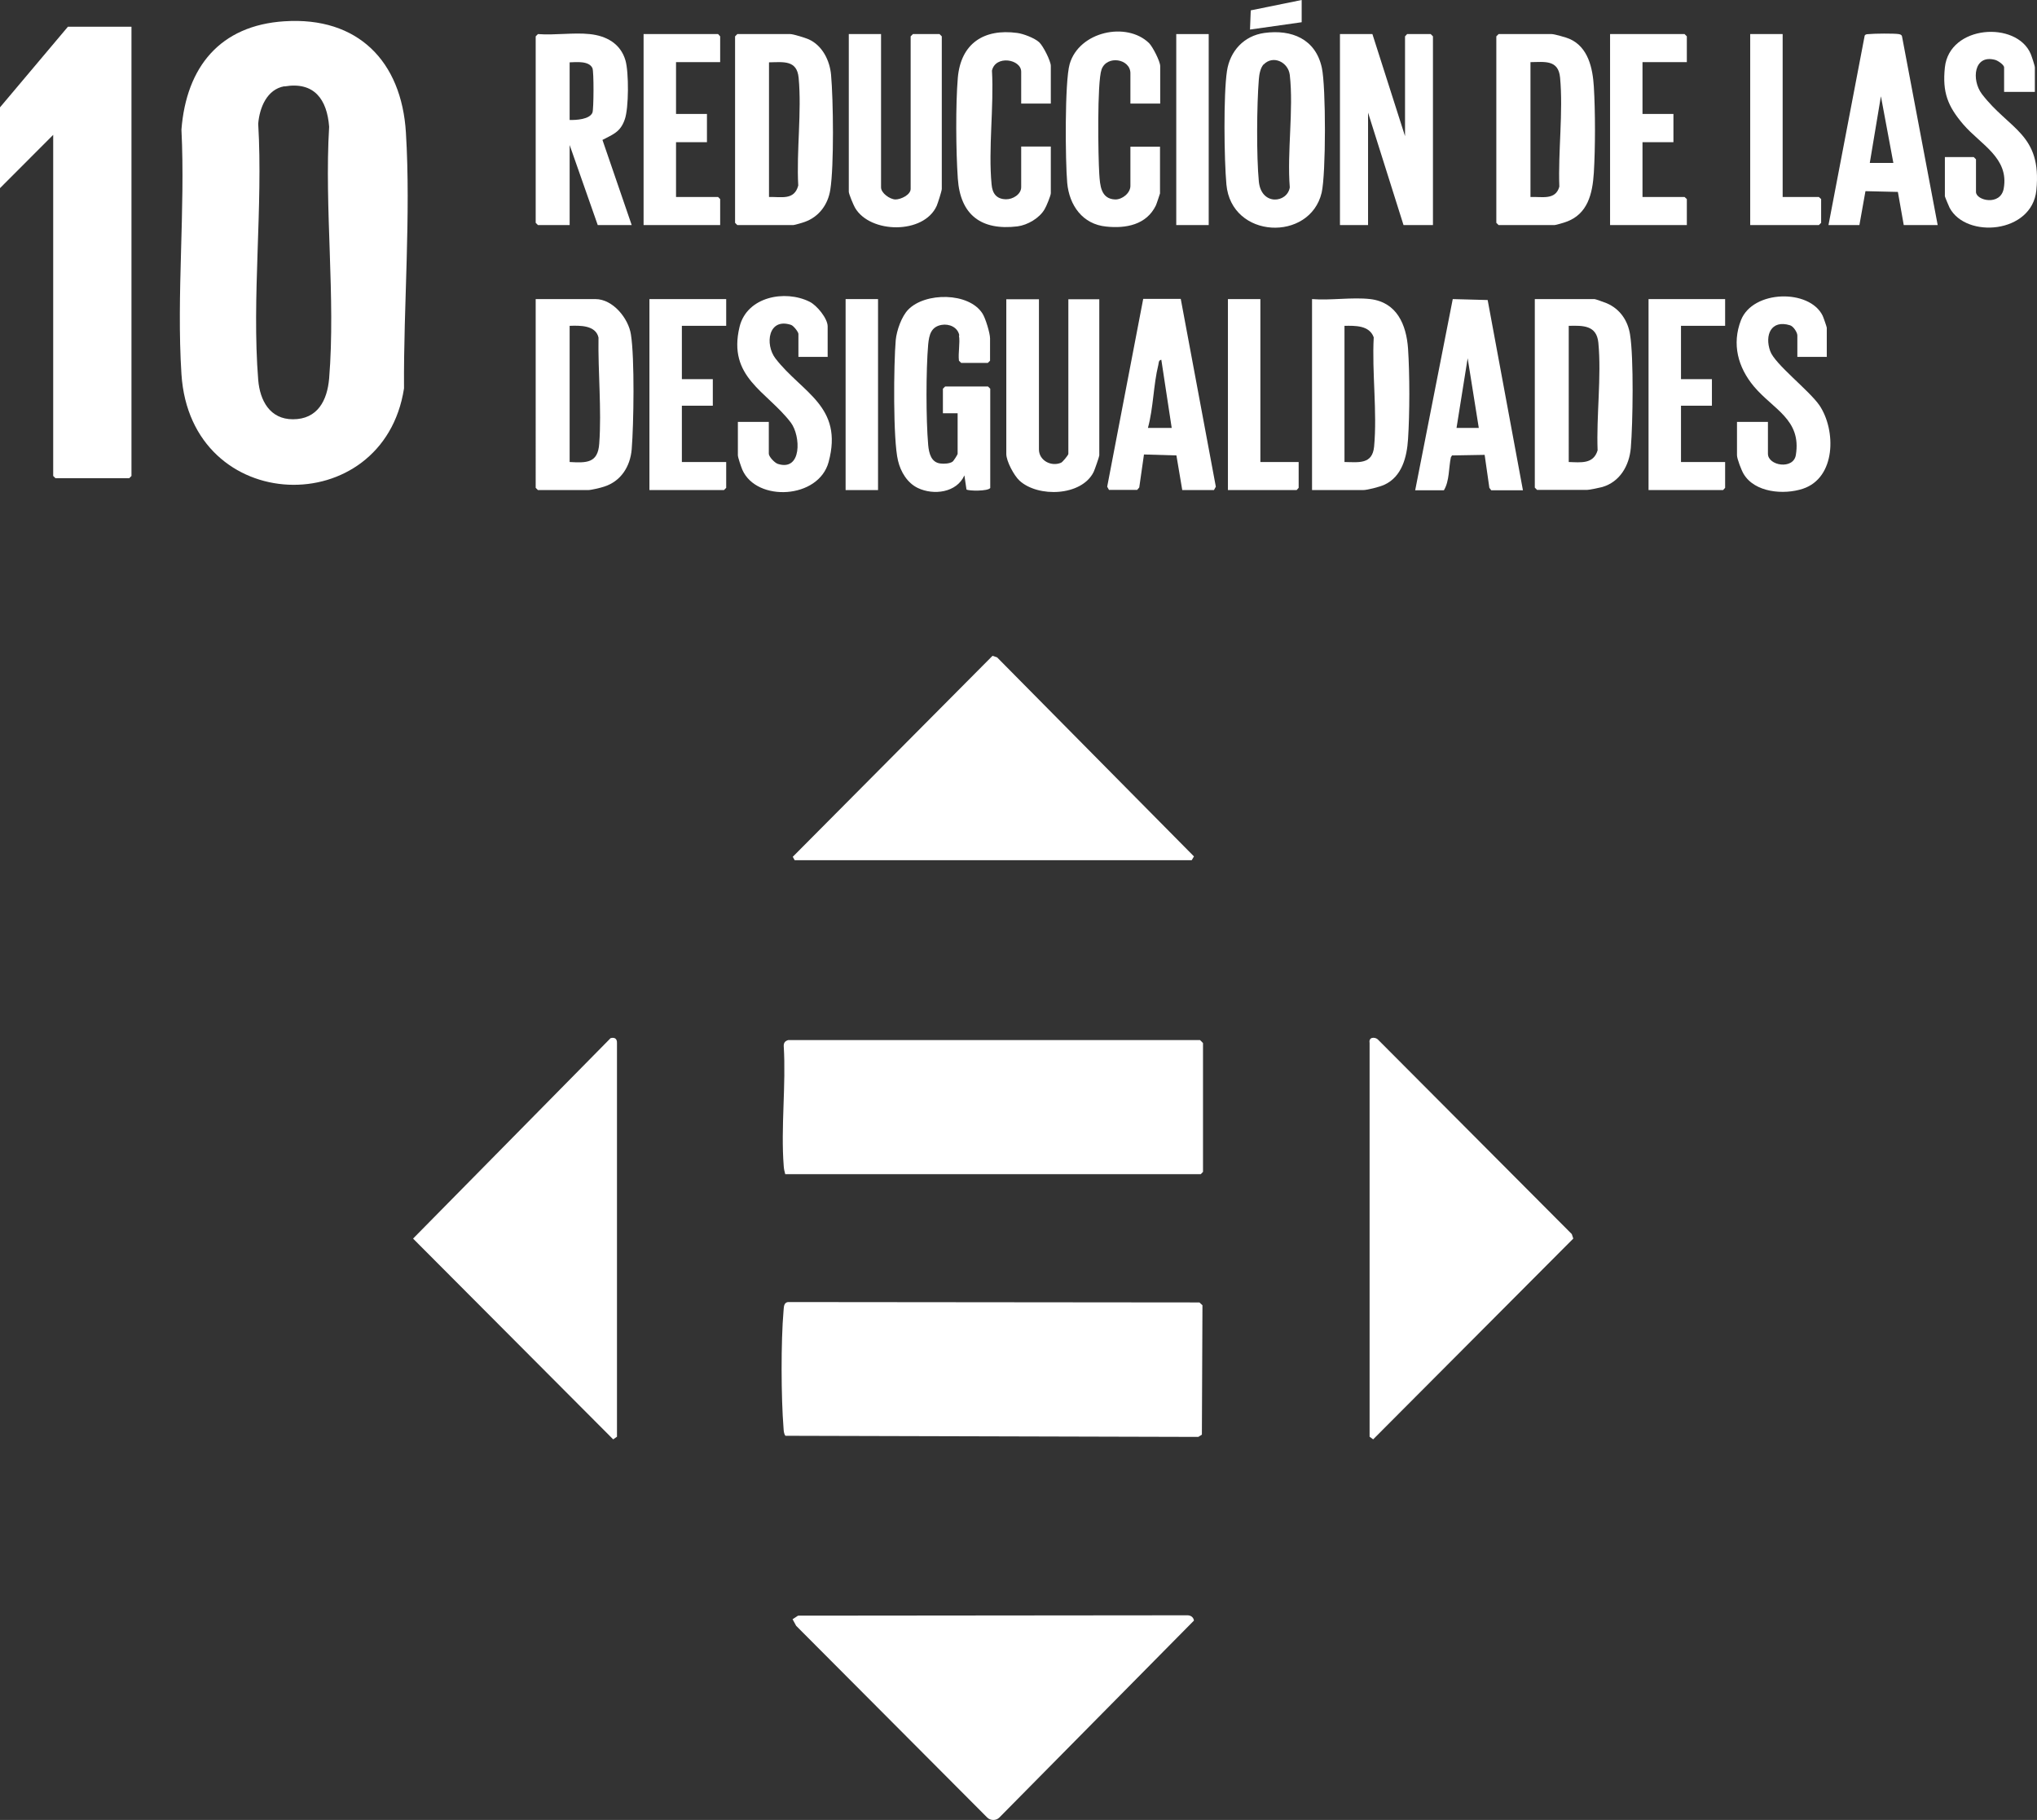 <?xml version="1.0" encoding="UTF-8" standalone="no"?>
<svg
   width="95.921"
   height="85.713"
   viewBox="0 0 95.921 85.713"
   fill="none"
   version="1.1"
   id="svg122"
   xmlns="http://www.w3.org/2000/svg"
   xmlns:svg="http://www.w3.org/2000/svg">
  <rect x="0" y="0" width="95.921" height="85.713" fill="#333333" stroke="none"/>
  <g
     id="g124"
     style="fill:#ffffff"
     transform="translate(-117.074,-113.144)">
    <path
       d="m 130.468,117.206 c -0.826,0.142 -1.173,1.012 -1.235,1.766 0.231,3.912 -0.311,8.187 0,12.064 0.08,0.975 0.551,1.854 1.635,1.854 1.163,0 1.616,-0.887 1.705,-1.925 0.311,-3.806 -0.231,-8.01 0,-11.851 -0.098,-1.287 -0.702,-2.138 -2.105,-1.899 m 0.009,-3.069 c 3.446,-0.222 5.507,1.881 5.711,5.243 0.24,3.903 -0.116,8.134 -0.089,12.046 -0.968,6.271 -10.054,6.05 -10.481,-0.674 -0.24,-3.744 0.187,-7.735 0,-11.514 0.231,-2.954 1.821,-4.906 4.85,-5.101"
       fill="white"
       id="path1"
       style="fill:#ffffff" />
    <path
       d="m 154.059,180.764 c -0.08,-0.107 -0.08,-0.24 -0.089,-0.364 -0.116,-1.437 -0.125,-4.08 0,-5.517 0.018,-0.169 0,-0.382 0.204,-0.417 l 19.381,0.018 0.142,0.133 -0.027,6.094 -0.169,0.106 z"
       fill="white"
       id="path2"
       style="fill:#ffffff" />
    <path
       d="m 154.05,168.443 c -0.036,-0.124 -0.063,-0.249 -0.071,-0.382 -0.143,-1.818 0.115,-3.814 0,-5.659 0,-0.16 0.071,-0.231 0.213,-0.275 h 19.389 c 0,0 0.142,0.133 0.142,0.142 v 6.067 l -0.106,0.107 h -19.558 z"
       fill="white"
       id="path3"
       style="fill:#ffffff" />
    <path
       d="m 154.654,189.235 18.333,-0.017 c 0.159,0 0.284,0.088 0.31,0.248 l -9.166,9.278 c -0.151,0.151 -0.417,0.151 -0.568,0 l -8.998,-9.03 -0.169,-0.31 z"
       fill="white"
       id="path4"
       style="fill:#ffffff" />
    <path
       d="m 181.673,162.029 c 0.089,-0.026 0.204,0 0.275,0.062 l 9.14,9.173 0.071,0.212 -9.424,9.456 -0.168,-0.124 v -18.539 c -0.018,-0.098 0,-0.204 0.106,-0.24 z"
       fill="white"
       id="path5"
       style="fill:#ffffff" />
    <path
       d="m 145.825,162.038 c 0.195,-0.053 0.311,0.027 0.302,0.231 v 18.539 l -0.178,0.125 -9.424,-9.456 z"
       fill="white"
       id="path6"
       style="fill:#ffffff" />
    <path
       d="m 154.494,153.656 -0.089,-0.16 9.406,-9.465 0.214,0.071 9.272,9.376 -0.106,0.178 z"
       fill="white"
       id="path7"
       style="fill:#ffffff" />
    <path
       d="m 123.265,114.403 v 21.157 l -0.107,0.106 h -3.472 l -0.107,-0.106 v -16.065 l -2.505,2.51 V 118.2 l 3.198,-3.797 z"
       fill="white"
       id="path8"
       style="fill:#ffffff" />
    <path
       d="m 181.7,114.749 1.536,4.808 v -4.701 l 0.098,-0.107 h 1.11 l 0.107,0.107 v 8.888 h -1.386 l -1.67,-5.296 v 5.296 h -1.323 v -8.995 z"
       fill="white"
       id="path9"
       style="fill:#ffffff" />
    <path
       d="m 189.143,122.422 c 0.524,-0.026 1.181,0.169 1.359,-0.488 -0.062,-1.641 0.186,-3.521 0.035,-5.136 -0.08,-0.851 -0.728,-0.736 -1.394,-0.727 v 6.342 z m -1.501,-7.673 h 2.504 c 0.125,0 0.684,0.16 0.826,0.222 0.889,0.381 1.102,1.384 1.155,2.253 0.071,1.171 0.071,2.883 0,4.054 -0.062,0.985 -0.284,1.952 -1.305,2.315 -0.089,0.036 -0.489,0.151 -0.542,0.151 h -2.638 l -0.107,-0.106 v -8.782 z"
       fill="white"
       id="path10"
       style="fill:#ffffff" />
    <path
       d="m 143.898,118.794 c 0.31,0.009 0.941,-0.026 1.074,-0.346 0.062,-0.159 0.071,-1.934 0,-2.093 -0.16,-0.355 -0.764,-0.284 -1.074,-0.275 z m 0.941,-4.045 c 0.782,0.08 1.457,0.444 1.688,1.242 0.16,0.55 0.16,2.253 -0.036,2.785 -0.204,0.586 -0.542,0.692 -1.048,0.958 l 1.377,4.01 h -1.599 l -1.323,-3.77 v 3.77 h -1.493 l -0.106,-0.107 v -8.781 l 0.106,-0.107 c 0.782,0.062 1.67,-0.08 2.434,0 z"
       fill="white"
       id="path11"
       style="fill:#ffffff" />
    <path
       d="m 153.286,122.422 c 0.578,-0.017 1.19,0.169 1.377,-0.541 -0.089,-1.623 0.169,-3.477 0.018,-5.074 -0.08,-0.851 -0.729,-0.736 -1.395,-0.727 z m -1.501,-7.673 h 2.505 c 0.142,0 0.711,0.178 0.87,0.249 0.64,0.292 0.986,0.993 1.048,1.667 0.107,1.189 0.143,4.285 -0.035,5.411 -0.107,0.701 -0.533,1.278 -1.199,1.517 -0.089,0.036 -0.489,0.151 -0.542,0.151 h -2.638 l -0.106,-0.106 v -8.782 l 0.106,-0.107 z"
       fill="white"
       id="path12"
       style="fill:#ffffff" />
    <path
       d="m 143.898,134.903 c 0.79,0.044 1.332,0.062 1.394,-0.869 0.116,-1.606 -0.062,-3.371 -0.035,-4.994 -0.134,-0.586 -0.88,-0.568 -1.359,-0.55 z m -1.599,-7.673 h 2.815 c 0.818,0 1.555,0.905 1.67,1.668 0.178,1.117 0.133,4.222 0.036,5.411 -0.071,0.816 -0.515,1.508 -1.306,1.756 -0.151,0.053 -0.613,0.16 -0.746,0.16 h -2.363 l -0.106,-0.107 z"
       fill="white"
       id="path13"
       style="fill:#ffffff" />
    <path
       d="m 190.945,134.903 c 0.569,0.018 1.164,0.107 1.359,-0.55 -0.062,-1.614 0.187,-3.477 0.036,-5.065 -0.08,-0.825 -0.711,-0.816 -1.395,-0.798 z m -1.598,-7.673 h 2.815 c 0.045,0 0.48,0.16 0.569,0.195 0.621,0.266 0.995,0.807 1.101,1.473 0.178,1.109 0.133,4.169 0.036,5.34 -0.071,0.834 -0.516,1.605 -1.35,1.845 -0.134,0.035 -0.596,0.133 -0.702,0.133 h -2.363 l -0.106,-0.107 v -8.888 z"
       fill="white"
       id="path14"
       style="fill:#ffffff" />
    <path
       d="m 180.385,134.903 c 0.666,0.009 1.315,0.124 1.395,-0.727 0.151,-1.624 -0.107,-3.504 -0.018,-5.145 -0.204,-0.568 -0.871,-0.55 -1.377,-0.541 z m 1.217,-7.673 c 1.252,0.151 1.696,1.206 1.776,2.333 0.08,1.215 0.08,3.043 0,4.258 -0.053,0.843 -0.284,1.774 -1.119,2.155 -0.213,0.098 -0.799,0.249 -1.003,0.249 h -2.399 v -8.995 c 0.871,0.071 1.892,-0.098 2.745,0 z"
       fill="white"
       id="path15"
       style="fill:#ffffff" />
    <path
       d="m 176.583,116.168 c -0.16,0.169 -0.213,0.479 -0.231,0.71 -0.098,1.198 -0.115,3.628 0,4.817 0.116,1.153 1.341,1.011 1.457,0.275 -0.134,-1.677 0.186,-3.655 0,-5.296 -0.071,-0.603 -0.782,-0.949 -1.226,-0.497 m 0.027,-1.481 c 1.288,-0.177 2.416,0.284 2.709,1.641 0.195,0.896 0.195,4.994 -0.009,5.881 -0.551,2.324 -4.255,2.191 -4.486,-0.39 -0.106,-1.18 -0.142,-4.214 0.027,-5.34 0.142,-0.94 0.799,-1.659 1.759,-1.792 z"
       fill="white"
       id="path16"
       style="fill:#ffffff" />
    <path
       d="m 162.248,128.942 c -0.071,-0.39 -0.48,-0.559 -0.835,-0.497 -0.498,0.089 -0.586,0.471 -0.631,0.914 -0.106,1.224 -0.106,3.522 0,4.746 0.036,0.39 0.142,0.825 0.586,0.869 0.16,0.018 0.409,0.009 0.551,-0.08 0.062,-0.035 0.249,-0.346 0.249,-0.372 v -1.916 h -0.693 v -1.154 l 0.106,-0.106 h 2.017 l 0.106,0.106 v 4.675 c -0.115,0.16 -1.021,0.142 -1.119,0.071 l -0.098,-0.665 c -0.364,0.816 -1.447,0.949 -2.193,0.594 -0.498,-0.239 -0.809,-0.763 -0.933,-1.286 -0.24,-0.976 -0.204,-4.568 -0.107,-5.686 0.045,-0.452 0.276,-1.109 0.587,-1.428 0.799,-0.825 2.86,-0.825 3.499,0.186 0.142,0.222 0.355,0.923 0.355,1.171 v 1.047 l -0.106,0.106 h -1.253 l -0.106,-0.106 c -0.045,-0.364 0.062,-0.843 0,-1.189"
       fill="white"
       id="path17"
       style="fill:#ffffff" />
    <path
       d="m 158.562,114.749 v 7.221 c 0,0.266 0.408,0.559 0.675,0.568 0.266,0 0.719,-0.222 0.719,-0.497 v -7.185 l 0.107,-0.107 h 1.252 l 0.107,0.107 v 7.185 c 0,0.097 -0.187,0.674 -0.24,0.798 -0.604,1.349 -3.135,1.313 -3.846,0.089 -0.071,-0.124 -0.293,-0.648 -0.293,-0.754 v -7.425 h 1.528 z"
       fill="white"
       id="path18"
       style="fill:#ffffff" />
    <path
       d="m 165.997,127.23 v 7.079 c 0,0.523 0.577,0.825 1.039,0.629 0.071,-0.026 0.346,-0.363 0.346,-0.416 v -7.283 h 1.457 v 7.354 c 0,0.053 -0.222,0.691 -0.267,0.78 -0.568,1.144 -2.62,1.207 -3.49,0.408 -0.258,-0.239 -0.622,-0.913 -0.622,-1.259 v -7.283 h 1.528 z"
       fill="white"
       id="path19"
       style="fill:#ffffff" />
    <path
       d="m 205.121,120.817 h 1.11 l -0.586,-3.14 z m 3.197,2.927 h -1.598 l -0.276,-1.561 -1.527,-0.036 -0.285,1.597 h -1.456 l 1.705,-8.924 c 0.053,-0.08 0.124,-0.062 0.204,-0.071 0.24,-0.026 1.173,-0.035 1.395,0 0.08,0.018 0.142,0.027 0.16,0.116 z"
       fill="white"
       id="path20"
       style="fill:#ffffff" />
    <path
       d="m 172.249,133.298 -0.489,-3.212 c -0.142,0.027 -0.115,0.151 -0.142,0.249 -0.231,0.931 -0.231,2.022 -0.489,2.963 h 1.111 z m -2.949,2.927 -0.089,-0.16 1.696,-8.844 h 1.768 l 1.652,8.844 -0.089,0.16 h -1.492 l -0.275,-1.632 -1.528,-0.045 -0.222,1.553 -0.098,0.115 H 169.3 Z"
       fill="white"
       id="path21"
       style="fill:#ffffff" />
    <path
       d="m 186.709,133.297 -0.524,-3.282 -0.524,3.282 h 1.039 z m -2.993,2.928 1.767,-8.995 1.644,0.044 1.661,8.96 h -1.493 l -0.088,-0.116 -0.222,-1.552 -1.537,0.027 -0.053,0.088 c -0.107,0.497 -0.063,1.118 -0.329,1.553 h -1.359 z"
       fill="white"
       id="path22"
       style="fill:#ffffff" />
    <path
       d="m 156.066,129.953 h -1.395 v -1.082 c 0,-0.089 -0.222,-0.381 -0.346,-0.426 -1.075,-0.354 -1.243,0.914 -0.737,1.579 1.252,1.624 3.215,2.245 2.505,4.879 -0.471,1.748 -3.384,1.89 -4.059,0.373 -0.054,-0.125 -0.214,-0.586 -0.214,-0.692 v -1.57 h 1.457 v 1.499 c 0,0.133 0.266,0.426 0.426,0.479 1.137,0.363 1.084,-1.313 0.613,-1.943 -1.128,-1.481 -2.993,-2.129 -2.416,-4.515 0.347,-1.419 2.141,-1.756 3.296,-1.18 0.346,0.169 0.852,0.79 0.852,1.162 v 1.428 z"
       fill="white"
       id="path23"
       style="fill:#ffffff" />
    <path
       d="m 203.105,129.953 h -1.395 v -1.011 c 0,-0.142 -0.186,-0.434 -0.346,-0.479 -0.897,-0.275 -1.199,0.47 -0.933,1.215 0.214,0.613 1.821,1.837 2.319,2.555 0.79,1.171 0.781,3.415 -0.782,3.93 -0.888,0.293 -2.265,0.186 -2.789,-0.701 -0.098,-0.16 -0.311,-0.71 -0.311,-0.878 v -1.57 h 1.457 v 1.499 c 0,0.568 1.199,0.763 1.314,0.062 0.276,-1.677 -1.066,-2.147 -1.98,-3.238 -0.746,-0.896 -1.04,-1.987 -0.604,-3.113 0.559,-1.428 3.224,-1.482 3.846,-0.213 0.035,0.071 0.195,0.532 0.195,0.567 v 1.358 z"
       fill="white"
       id="path24"
       style="fill:#ffffff" />
    <path
       d="m 212.903,117.473 h -1.457 v -1.154 c 0,-0.124 -0.293,-0.319 -0.418,-0.354 -1.012,-0.275 -1.128,0.94 -0.63,1.605 1.288,1.686 2.833,1.872 2.567,4.533 -0.205,2.049 -3.313,2.289 -4.086,0.825 -0.036,-0.071 -0.222,-0.515 -0.222,-0.541 v -1.845 h 1.359 l 0.106,0.106 v 1.535 c 0,0.408 1.155,0.674 1.306,-0.16 0.258,-1.446 -1.084,-2.067 -1.901,-3.016 -0.737,-0.86 -0.994,-1.517 -0.87,-2.688 0.213,-2.004 3.375,-2.2 4.041,-0.638 0.045,0.106 0.196,0.559 0.196,0.638 v 1.154 z"
       fill="white"
       id="path25"
       style="fill:#ffffff" />
    <path
       d="m 166.556,118.023 h -1.395 v -1.5 c 0,-0.594 -1.208,-0.798 -1.376,-0.053 0.097,1.712 -0.178,3.673 -0.018,5.358 0.035,0.417 0.222,0.692 0.675,0.701 0.32,0.009 0.719,-0.231 0.719,-0.568 v -1.916 h 1.395 v 2.2 c 0,0.106 -0.213,0.63 -0.293,0.754 -0.24,0.417 -0.8,0.745 -1.279,0.807 -1.697,0.204 -2.692,-0.532 -2.807,-2.253 -0.089,-1.277 -0.107,-3.477 0,-4.746 0.142,-1.614 1.226,-2.324 2.798,-2.111 0.284,0.036 0.817,0.24 1.03,0.435 0.187,0.168 0.551,0.887 0.551,1.117 z"
       fill="white"
       id="path26"
       style="fill:#ffffff" />
    <path
       d="m 171.698,118.022 h -1.394 v -1.428 c 0,-0.683 -1.111,-0.869 -1.359,-0.177 -0.214,0.603 -0.16,4.098 -0.107,4.923 0.036,0.532 0.071,1.171 0.746,1.198 0.338,0.008 0.72,-0.302 0.72,-0.639 v -1.845 h 1.394 v 2.2 c 0,0 -0.16,0.496 -0.195,0.567 -0.444,0.914 -1.413,1.091 -2.336,0.994 -1.111,-0.107 -1.741,-0.994 -1.839,-2.058 -0.089,-1.002 -0.124,-4.764 0.116,-5.597 0.444,-1.535 2.682,-2.014 3.739,-0.985 0.169,0.169 0.524,0.86 0.524,1.082 v 1.774 z"
       fill="white"
       id="path27"
       style="fill:#ffffff" />
    <path
       d="m 196.506,116.071 h -2.088 v 2.439 h 1.457 v 1.331 h -1.457 v 2.581 h 1.981 l 0.107,0.098 v 1.224 h -3.615 v -8.995 h 3.508 l 0.107,0.107 z"
       fill="white"
       id="path28"
       style="fill:#ffffff" />
    <path
       d="m 150.986,116.071 h -2.078 v 2.439 h 1.456 v 1.331 h -1.456 v 2.581 h 1.98 l 0.098,0.098 v 1.224 h -3.606 v -8.995 h 3.508 l 0.098,0.107 z"
       fill="white"
       id="path29"
       style="fill:#ffffff" />
    <path
       d="m 198.309,127.23 v 1.26 h -2.078 V 131 h 1.456 v 1.251 h -1.456 v 2.652 h 2.078 v 1.216 l -0.097,0.106 h -3.509 v -8.995 z"
       fill="white"
       id="path30"
       style="fill:#ffffff" />
    <path
       d="m 151.27,127.23 v 1.26 h -2.087 V 131 h 1.457 v 1.251 h -1.457 v 2.652 h 2.087 v 1.216 l -0.106,0.106 h -3.509 v -8.995 z"
       fill="white"
       id="path31"
       style="fill:#ffffff" />
    <path
       d="m 176.424,127.23 v 7.673 h 1.803 v 1.216 l -0.097,0.106 h -3.234 v -8.995 z"
       fill="white"
       id="path32"
       style="fill:#ffffff" />
    <path
       d="m 201.018,114.749 v 7.673 h 1.705 l 0.107,0.098 v 1.118 l -0.107,0.106 h -3.233 v -8.995 z"
       fill="white"
       id="path33"
       style="fill:#ffffff" />
    <path
       d="m 158.42,127.23 h -1.527 v 8.995 h 1.527 z"
       fill="white"
       id="path34"
       style="fill:#ffffff" />
    <path
       d="m 173.991,114.749 h -1.528 v 8.995 h 1.528 z"
       fill="white"
       id="path35"
       style="fill:#ffffff" />
    <path
       d="m 178.369,113.144 v 1.047 l -2.433,0.345 0.035,-0.904 z"
       fill="white"
       id="path36"
       style="fill:#ffffff" />
  </g>
  <defs
     id="defs122" />
</svg>
